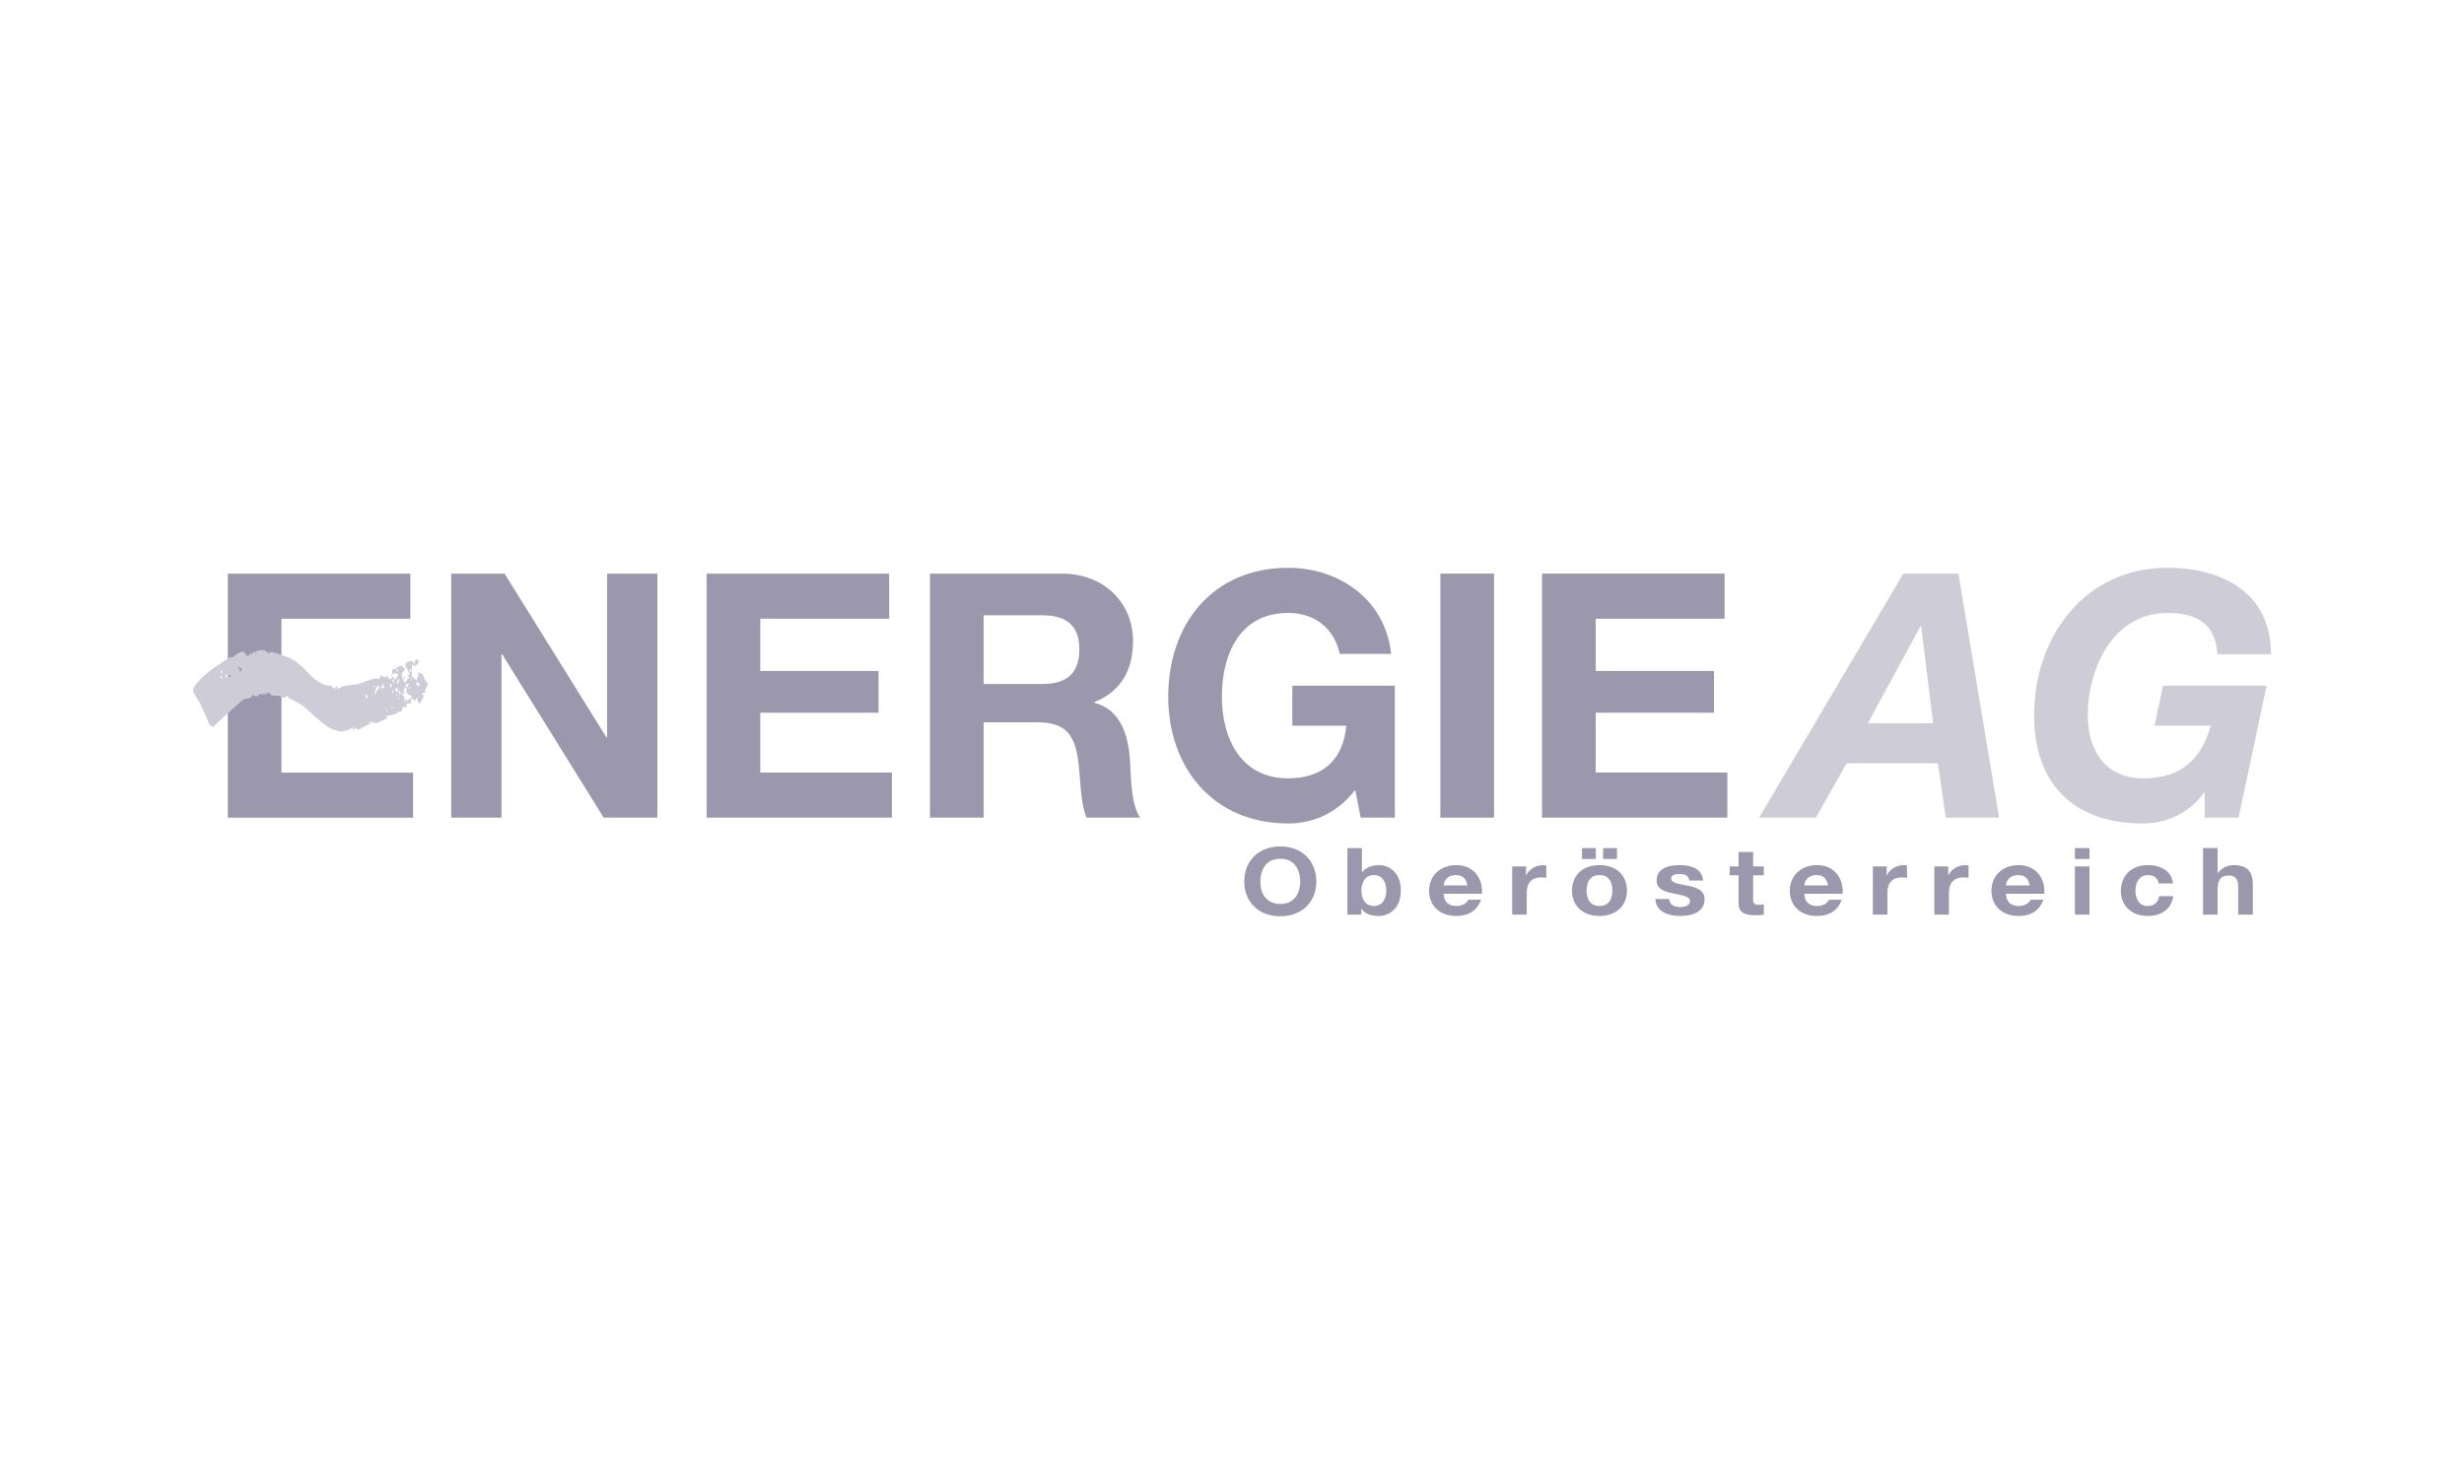 <svg xmlns="http://www.w3.org/2000/svg" width="332" height="200" viewBox="0 0 332 200"><path fill="#9b98ad" fill-rule="evenodd" d="M30.693 110.201h24.966v-6.081H37.924V83.392h17.367v-6.08H30.693v32.889zM60.796 110.191h6.772V88.174h.092l13.68 22.017h7.232V77.304h-6.771v22.063h-.093L67.981 77.304h-7.185v32.887zM95.208 110.191h24.966v-6.079h-17.733v-8.061h15.936v-5.62h-15.936v-7.047h17.365v-6.08H95.208v32.887zM125.304 110.191h7.231V97.34h7.232c3.64 0 4.975 1.52 5.482 4.975.369 2.625.276 5.804 1.151 7.876h7.231c-1.289-1.842-1.243-5.711-1.381-7.784-.23-3.317-1.244-6.771-4.79-7.692v-.092c3.638-1.474 5.205-4.376 5.205-8.245 0-4.974-3.732-9.073-9.627-9.073h-17.734v32.887zm7.231-27.268h7.923c3.225 0 4.975 1.382 4.975 4.56 0 3.317-1.75 4.698-4.975 4.698h-7.923v-9.258zM183.338 110.191h4.606V92.412h-13.819v5.39h7.278c-.415 4.56-3.132 7.093-7.831 7.093-6.494 0-8.935-5.527-8.935-11.009 0-5.757 2.441-11.284 8.935-11.284 3.409 0 6.127 1.888 6.957 5.527h6.909c-.784-7.462-7.14-11.607-13.866-11.607-10.179 0-16.167 7.6-16.167 17.364 0 9.489 5.989 17.089 16.167 17.089 3.179 0 6.496-1.243 9.029-4.514l.738 3.73z"/><path fill="#9b98ad" d="M194.077 77.304h7.231v32.887h-7.231z"/><path fill="#9b98ad" fill-rule="evenodd" d="M207.775 110.191h24.966v-6.079h-17.734v-8.061h15.937v-5.62h-15.937v-7.047h17.366v-6.08h-24.598v32.887z"/><path d="M258.765 84.397h.092l1.612 13.082h-8.798l7.093-13.082zm-21.741 25.794h7.646l4.145-7.324h12.299l1.06 7.324h7.185l-5.481-32.887h-7.416l-19.438 32.887zM297.065 110.191h4.559l3.778-17.779h-13.957l-1.152 5.39h7.6c-1.243 4.191-3.639 7.093-9.121 7.093-5.251 0-7.462-3.962-7.462-8.475 0-6.31 3.363-13.818 10.779-13.818 4.007 0 6.494 1.612 6.679 5.573h7.231c0-8.061-6.264-11.653-13.956-11.653-11.101 0-17.966 9.258-17.966 19.898 0 9.258 5.39 14.555 14.603 14.555 3.04 0 6.127-1.197 8.292-4.145h.092v3.362z" fill="#cdccd7" fill-rule="evenodd"/><g fill="#9b98ad" fill-rule="evenodd"><path d="M167.656 118.817c0 2.589 1.797 4.662 4.852 4.662s4.853-2.073 4.853-4.662c0-2.664-1.797-4.738-4.853-4.738s-4.852 2.074-4.852 4.738zm2.17 0c0-1.571.733-3.079 2.682-3.079s2.682 1.508 2.682 3.079c0 1.495-.732 3.004-2.682 3.004s-2.682-1.508-2.682-3.004zM181.547 123.266h1.866v-.83h.027c.429.717 1.3 1.006 2.35 1.006 1.424 0 2.958-1.043 2.958-3.431 0-2.375-1.534-3.418-2.958-3.418-.884 0-1.769.302-2.253.968h-.028v-3.267h-1.962v8.973zm5.239-3.242c0 1.081-.511 2.073-1.673 2.073s-1.674-.992-1.674-2.073c0-1.094.511-2.086 1.674-2.086s1.673.992 1.673 2.086zM199.678 120.451c.139-1.998-1.036-3.858-3.47-3.858-2.17 0-3.65 1.483-3.65 3.431 0 2.01 1.397 3.418 3.65 3.418 1.618 0 2.793-.654 3.346-2.187h-1.728c-.125.402-.761.841-1.549.841-1.092 0-1.701-.515-1.756-1.646h5.157zm-5.157-1.13c.028-.503.388-1.383 1.631-1.383.955 0 1.383.477 1.563 1.383h-3.194zM203.752 123.266h1.962v-2.929c0-1.143.498-2.086 1.935-2.086.235 0 .526.025.706.063v-1.659a1.594 1.594 0 00-.429-.063c-.953 0-1.921.566-2.28 1.383h-.028v-1.206h-1.866v6.497zM216.005 115.763h1.867v-1.47h-1.867v1.47zm-2.847 0h1.866v-1.47h-1.866v1.47zm-1.342 4.26c0 2.061 1.452 3.418 3.692 3.418 2.254 0 3.705-1.358 3.705-3.418 0-2.074-1.451-3.431-3.705-3.431-2.239 0-3.692 1.357-3.692 3.431zm1.964 0c0-1.043.401-2.086 1.728-2.086 1.342 0 1.742 1.043 1.742 2.086 0 1.03-.4 2.073-1.742 2.073-1.327 0-1.728-1.043-1.728-2.073zM223.05 121.154c.083 1.722 1.701 2.288 3.359 2.288 1.631 0 3.262-.553 3.262-2.262 0-1.207-1.12-1.584-2.267-1.823-1.12-.239-2.226-.327-2.226-.967 0-.528.651-.603 1.092-.603.705 0 1.286.189 1.342.88h1.866c-.152-1.596-1.59-2.074-3.152-2.074-1.534 0-3.111.427-3.111 2.086 0 1.144 1.134 1.508 2.267 1.734 1.411.276 2.226.465 2.226 1.006 0 .628-.719.829-1.286.829-.774 0-1.493-.314-1.506-1.093h-1.867zM236.218 114.82h-1.964v1.948h-1.188v1.193h1.188v3.833c0 1.295 1.051 1.547 2.253 1.547.387 0 .816-.013 1.148-.063v-1.395c-.207.038-.402.05-.609.05-.664 0-.829-.151-.829-.754v-3.218h1.438v-1.193h-1.438v-1.948zM248.275 120.451c.138-1.998-1.037-3.858-3.47-3.858-2.17 0-3.649 1.483-3.649 3.431 0 2.01 1.396 3.418 3.649 3.418 1.617 0 2.792-.654 3.345-2.187h-1.728c-.124.402-.76.841-1.547.841-1.092 0-1.701-.515-1.756-1.646h5.157zm-5.157-1.13c.027-.503.387-1.383 1.631-1.383.954 0 1.383.477 1.562 1.383h-3.193zM252.349 123.266h1.962v-2.929c0-1.143.499-2.086 1.935-2.086.236 0 .526.025.706.063v-1.659a1.594 1.594 0 00-.429-.063c-.955 0-1.921.566-2.282 1.383h-.027v-1.206h-1.866v6.497zM260.635 123.266h1.963v-2.929c0-1.143.498-2.086 1.935-2.086.236 0 .526.025.706.063v-1.659a1.594 1.594 0 00-.429-.063c-.955 0-1.921.566-2.282 1.383h-.027v-1.206h-1.866v6.497zM275.446 120.451c.138-1.998-1.037-3.858-3.47-3.858-2.171 0-3.65 1.483-3.65 3.431 0 2.01 1.396 3.418 3.65 3.418 1.617 0 2.792-.654 3.345-2.187h-1.728c-.125.402-.76.841-1.549.841-1.092 0-1.7-.515-1.755-1.646h5.156zm-5.156-1.13c.027-.503.386-1.383 1.631-1.383.954 0 1.383.477 1.562 1.383h-3.193zM279.573 123.266h1.964v-6.497h-1.964v6.497zm1.964-8.973h-1.964v1.47h1.964v-1.47zM292.779 119.056c-.124-1.659-1.672-2.463-3.359-2.463-2.322 0-3.649 1.496-3.649 3.519 0 1.948 1.451 3.331 3.608 3.331 1.88 0 3.193-.943 3.443-2.665h-1.895c-.124.792-.648 1.319-1.562 1.319-1.231 0-1.632-1.118-1.632-2.048 0-.955.415-2.111 1.673-2.111.815 0 1.327.39 1.452 1.118h1.921zM296.839 123.266h1.964v-3.407c0-1.319.456-1.86 1.52-1.86.913 0 1.258.528 1.258 1.596v3.67h1.964v-3.997c0-1.608-.526-2.677-2.613-2.677-.733 0-1.59.352-2.088 1.081h-.041v-3.38h-1.964v8.973z"/></g><path d="M52.018 96.247zm.008-.821c.055.064.183.316.144.501-.197-.14-.144-.501-.144-.501zm.936-.223s-.118.16-.182.287c-.064-.127 0-.316.182-.287zm-1.071-1.104zm1.767-.188s.205.188.154.376c0 0-.204-.188-.154-.376zm-20.723-.065zm20.61-.379c.064.127 0 .316-.182.286 0 0 .118-.159.182-.286zm-4.269-.063c.007.063.115.271.26.432 0 0-.018.181-.26.323v-.755zm3.659-.374s.02.14.156.278c.054.156-.598-.153-.156-.278zm.865-.068c.064.127.191.379.152.69-.197-.14-.216-.437-.152-.69zm1.437-.43s.008.222-.203.355c0 0-.007-.222.203-.355zm-1.691.051c.064.126.064.379.045.677-.172.018-.217-.126-.358-.273-.005-.15.25-.15.313-.403zm-2.695-.185s.151.122.337.161a5.098 5.098 0 00-.705 1.097c-.053-.441.204-.84.368-1.258zm-.303.025s-.118.16-.181.286c-.064-.126 0-.316.181-.286zm-1.582.034zm6.166-.277c-.268.322-.376.656-.376.972s.337.509.758.671c-.128.305-.51.432-.709.717-.048-.187-.029-.269-.112-.377-.082.108-.064.316-.127.569-.064-.127-.064-.332-.064-.648s-.247-.335-.372-.65c.182-.029.391.116.5.034-.108-.082-.255-.19-.255-.506s.382-.063.382-.379-.019-.208-.216-.068c-.039-.185.279-.374.592-.335zm-2.452-.034c.149.14.102.5-.048.495-.149-.14-.102-.5.048-.495zm-1.017 0c.039.184.02.392.154.6 0 0-.224.008-.306-.1-.083.108-.064.19-.127.316-.064-.253.083-.676.279-.816zm4.46-.256c.268.143.395.269.536.464a1.571 1.571 0 01-.536.015v-.479zm-.796-.065zm-1.272-.253zm-1.169-.058c.197.14.214.311.176.496-.197-.14-.216-.311-.176-.496zm.778-.131c.118.185.079.634-.135.882-.046-.44.081-.692.135-.882zm1.803-.064v.437c-.185-.14-.077-.311 0-.437zm1.324-.253zm-2.99 0zm-24.071-.058c.197.14.216.311.177.496-.197-.14-.216-.311-.177-.496zm.764-.126c.197.14.406.122.587.151-.124.314-.273.086-.739.326.131-.211.113-.293.152-.477zm-.567-.618c.019.171-.157.236.018.317 0 0 .093.037-.233.154 0 0 .043-.488.216-.47zm25.4-.145c.173.145.18.288.007.505-.179-.144-.179-.36-.007-.505zm-1.605.357l-.493-.179c.19-.051.374-.143.493.179zm-21.109-.318c-.141.195-.123.277-.186.403-.064-.127-.184-.351-.309-.665.182-.03.309.223.495.262zm2.739-2.566c.318 0 .681.271.891.505.083-.107.318-.316.302-.232.389.026 1.714.549 1.826.565.302.063.897.341 1.295.593 1.749 1.153 2.767 3.276 4.851 3.402.27.016.313.347.632.347s-.127-.253.191-.253-.127.253.191.253.5-.268.754-.299a60.103 60.103 0 011.782-.254c.255-.031.524-.205.767-.174.116-.03.322-.285.64-.285.174 0 1.024-.485 1.641-.251.096-.11.077-.191.096-.489.172-.018.217.127.289.235 0 0 .074-.064.138-.191.064.127-.064.19.255.19s.191-.063.23-.248c.197.14.152.501.47.501s0-.253.317-.253.173.271.265.38c.216-.12.326-.487.562-.695-.109-.082-.255-.19-.573-.19s-.255.379-.435.35c.124-.315.117-.665.147-.972.587.266.51-.388 1.179-.388.318 0 .143.255.255.284.112-.03.278-.027.334.064 0 0 .003.139-.072.031-.176.333.006.14-.411.589v.805l.43-.377c.038.184-.109.229-.222.335v.335l.2.209c.205-.235.356-.629.696-.71-.111-.067-.192-.048-.378-.088.14-.195.267-.321.377-.393-.22-.08-.237-.597-.628-.997v-.44c.28-.146.501-.279.818-.279s.299.271.382.379c.082-.108.127-.379 0-.443.127-.063.254-.189.415-.18 0 0 .012.135.153.282.005.15-.25.593-.568.593s-.045-.145-.127-.253l-.196.217v1.465c.241.231.507.374.567.593-.005-.325.501-.658.209-1.103.184-.035.477.104.698.277.104.333.25.721.693 1.255-.065.222-.477.725-.412 1.205-.204-.137-.368.116-.476.198.109.081.191.062.376.102-.267.321-.277.835-.7 1.098-.166-.145-.178-.54-.259-.759-.072.109-.18.191-.199.362-.172.018-.427-.235-.526-.24-.296.377-.124.159-.095.596-.142.149-.441.041-.545.037-.106.112-.087.447-.127.632l-.278-.248c-.302.373-.225.315-.343.744-.294.013-.52.007-.739.087.109.072.191.053.318.117-.382.063-1.081.316-1.399.316s-.094.369-.228.451c-.515.177-1.109.559-1.426.559s-.299-.145-.382-.253c-.083.108-.064.19-.127.316-.064-.126-.172-.208-.255-.316-.083.108-.083.145.061.333-.555.17-1.398.804-1.715.804s-.064-.253-.382-.253.127.253-.191.253.127-.253-.191-.253-.092.116-.149.152c-.343.099-.933.353-1.251.353s-.817-.161-1.23-.303c-.955-.347-2.787-2.128-3.773-2.965-.652-.553-1.517-.909-2.145-1.253-.119-.029-.021-.172-.128-.285-.103.005-.23.258-.548.258s-.356-.139-.473-.227c-.464-.106-1.157.099-1.411-.387-.104-.02-.26-.037-.343-.144-.083.108-.064.19-.103.374l-.271-.248s-.072.064-.111.248c-.197-.14-.152-.122-.47-.122 0 0-.199.033-.437.379-.179-.144-.434-.144-.511-.252-.398.575-.692.473-1.249.579a76.797 76.797 0 00-4.099 3.718c-.172-.145-.432-.152-.533-.287-.291-.895-.781-1.79-1.148-2.659-.255-.616-1.054-1.604-1.054-1.919 0-.79 1.69-2.179 1.961-2.416.794-.711 1.882-1.3 3.055-2.117.158.051.241.051.357.009.373-.325.924-.719 1.242-.719s.502.288.606.511h.328c.103-.114.084-.196.123-.381l.281.248c.081-.108.062-.379.381-.379s.045.145.127.252c.081-.107.064-.189.081-.361.301-.019.49-.145.808-.145z" fill="#cdccd7" fill-rule="evenodd"/></svg>
